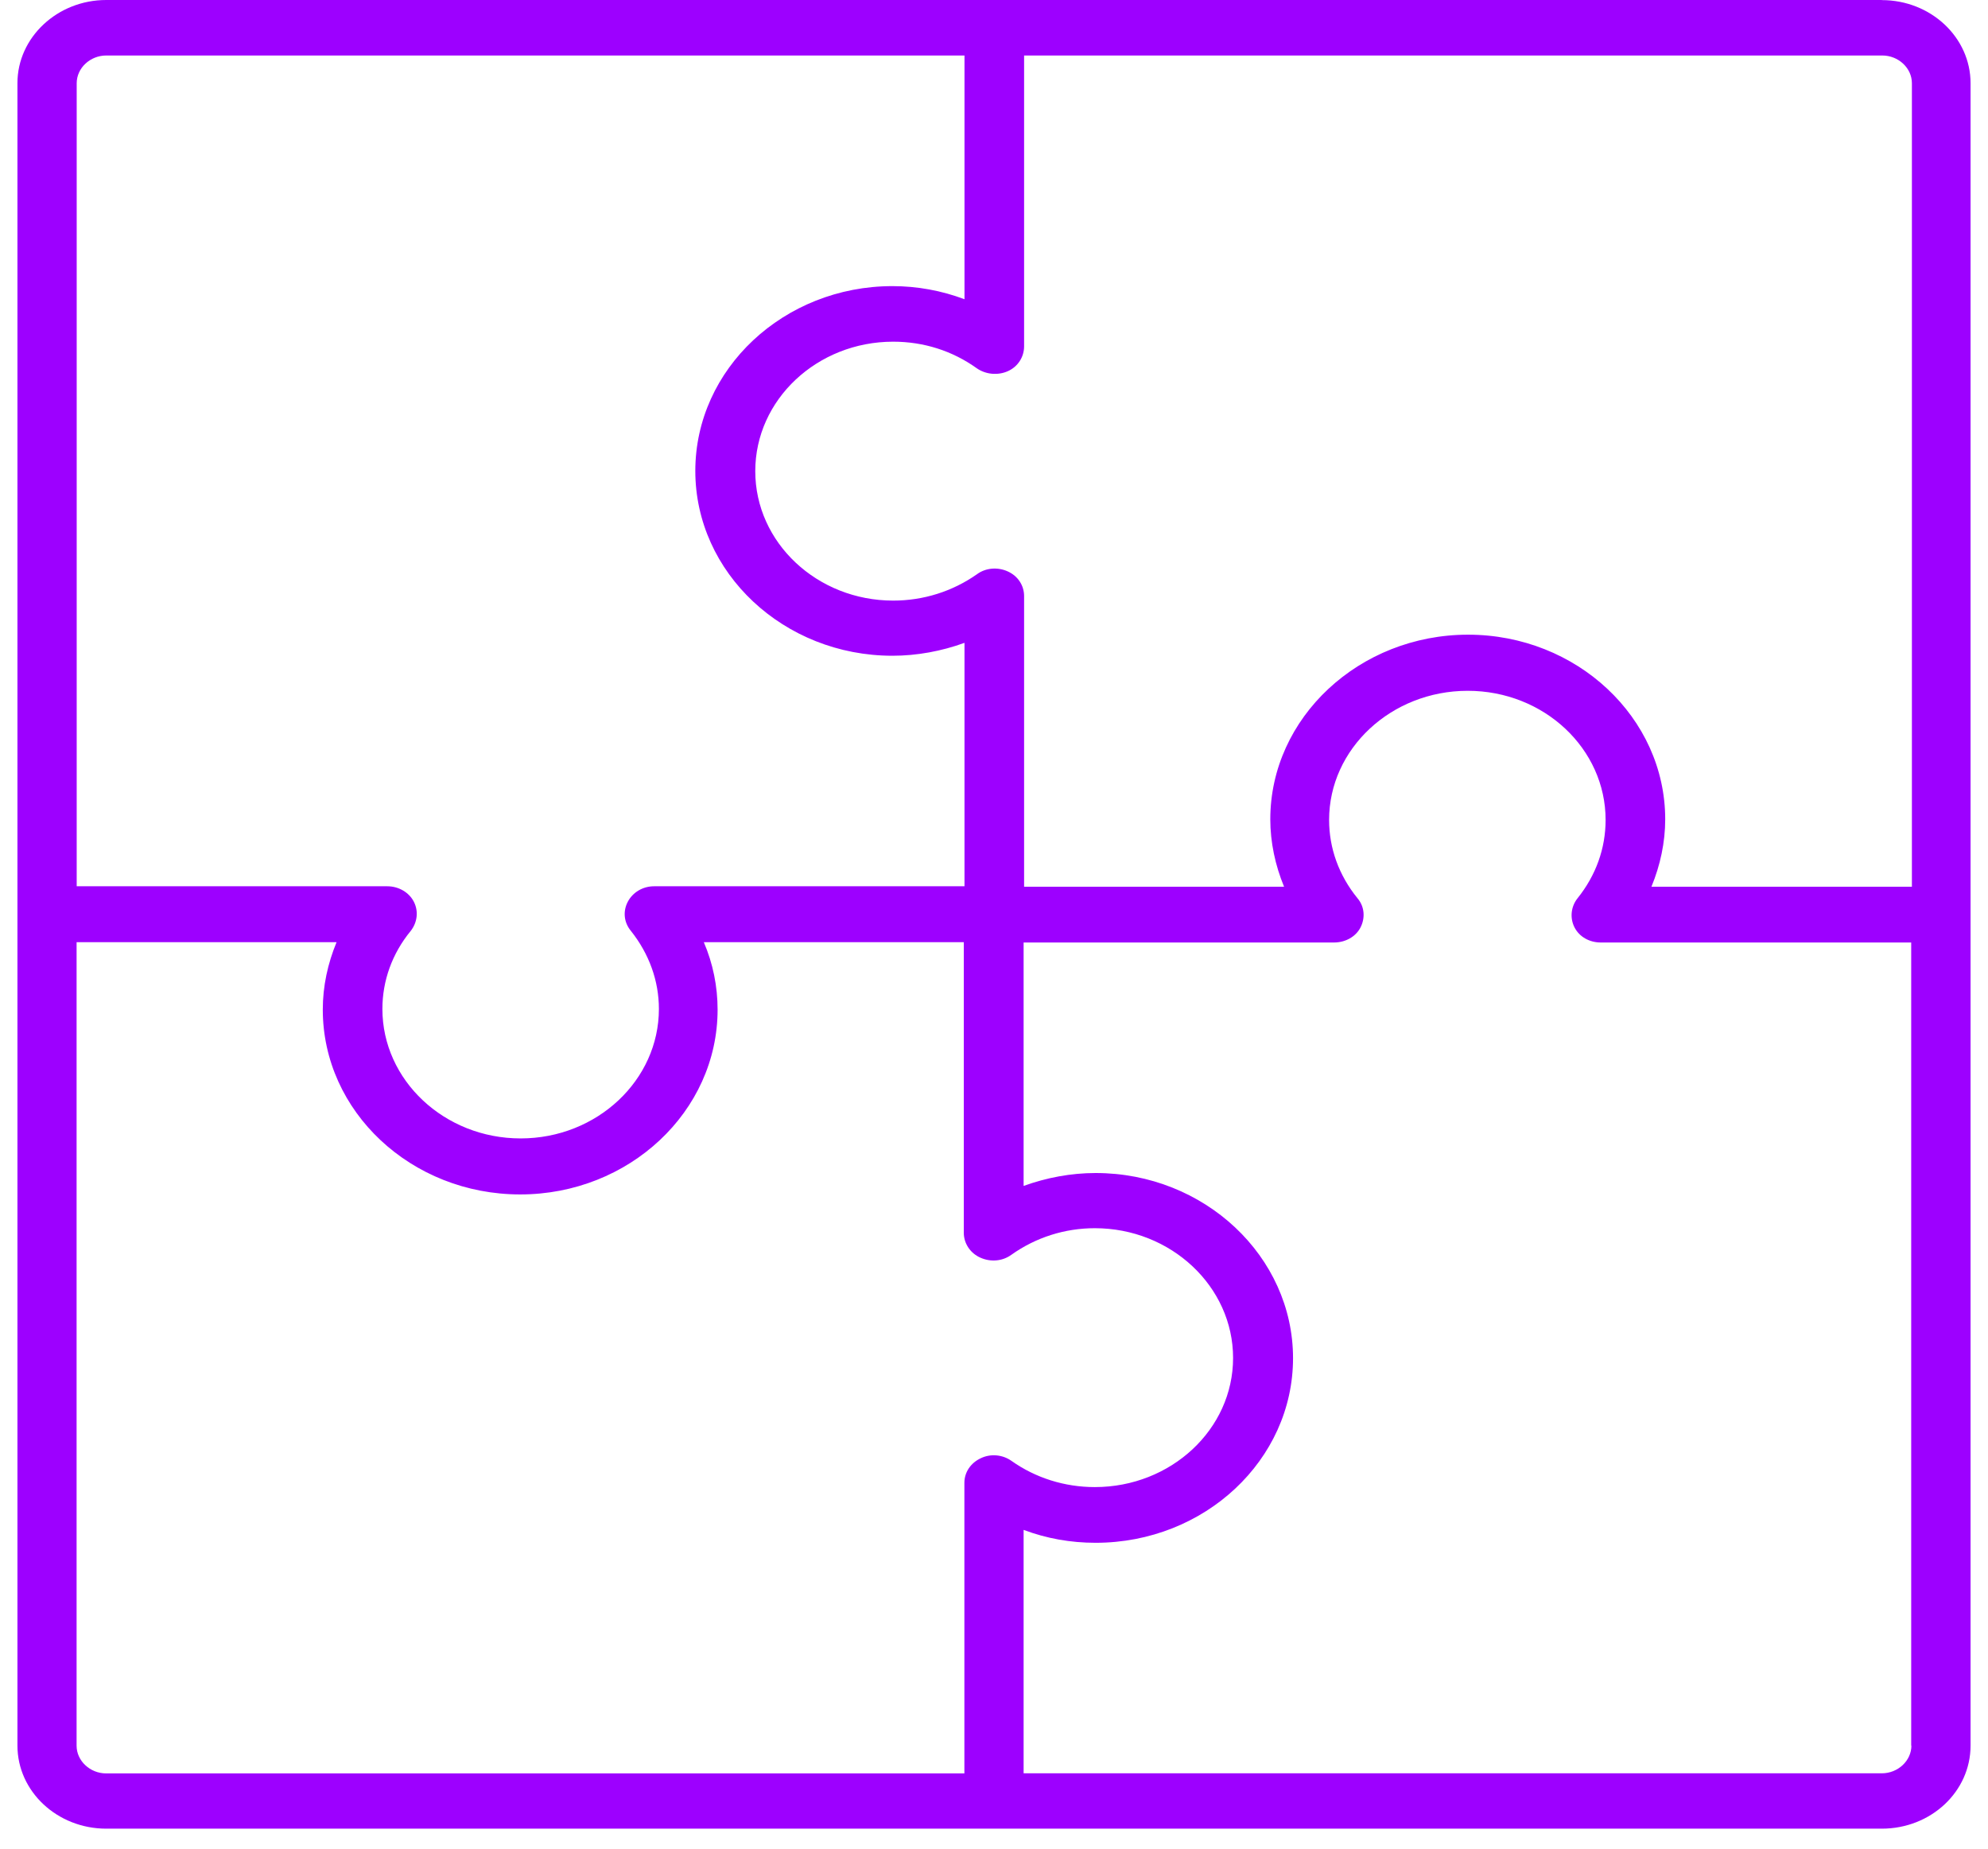 <svg width="57" height="53" viewBox="0 0 57 53" fill="none" xmlns="http://www.w3.org/2000/svg">
<path d="M53.955 0H3.045C1.646 0 0.5 1.073 0.5 2.383V50.045C0.5 51.364 1.646 52.427 3.045 52.427H53.955C55.364 52.427 56.5 51.364 56.5 50.045V2.386C56.5 1.076 55.364 0.003 53.955 0.003V0ZM2.199 2.386C2.199 1.951 2.584 1.591 3.048 1.591H27.654V8.579C26.999 8.332 26.297 8.203 25.589 8.203C22.475 8.203 19.936 10.579 19.936 13.501C19.936 16.424 22.475 18.8 25.589 18.8C26.291 18.8 26.999 18.668 27.654 18.43V25.409H18.754C18.431 25.409 18.142 25.582 18 25.853C17.858 26.124 17.885 26.442 18.089 26.688C18.612 27.345 18.892 28.122 18.892 28.926C18.892 30.967 17.118 32.638 14.928 32.638C12.739 32.638 10.964 30.967 10.964 28.926C10.964 28.116 11.244 27.336 11.777 26.688C11.968 26.442 12.004 26.124 11.866 25.853C11.728 25.582 11.428 25.409 11.105 25.409H2.199V2.383V2.386ZM28.125 41.805C27.835 41.938 27.651 42.206 27.651 42.511V50.843H3.045C2.581 50.843 2.196 50.482 2.196 50.048V27.012H9.65C9.397 27.625 9.255 28.273 9.255 28.945C9.255 31.87 11.793 34.244 14.915 34.244C18.036 34.244 20.575 31.867 20.575 28.945C20.575 28.282 20.443 27.625 20.18 27.012H27.634V35.344C27.634 35.646 27.818 35.927 28.108 36.056C28.398 36.186 28.737 36.164 29 35.973C29.702 35.474 30.532 35.212 31.391 35.212C33.571 35.212 35.355 36.882 35.355 38.932C35.355 40.982 33.571 42.634 31.391 42.634C30.525 42.634 29.692 42.372 29 41.882C28.747 41.703 28.404 41.669 28.118 41.808L28.125 41.805ZM54.804 50.045C54.804 50.479 54.419 50.84 53.955 50.84H29.349V43.861C30.005 44.108 30.696 44.231 31.414 44.231C34.539 44.231 37.074 41.854 37.074 38.938C37.074 36.022 34.535 33.63 31.414 33.63C30.706 33.63 30.005 33.763 29.349 34V27.021H38.249C38.572 27.021 38.872 26.858 39.01 26.587C39.148 26.315 39.125 25.989 38.921 25.751C38.388 25.095 38.108 24.318 38.108 23.507C38.108 21.467 39.892 19.805 42.082 19.805C44.271 19.805 46.036 21.467 46.036 23.507C46.036 24.327 45.756 25.098 45.233 25.751C45.042 25.989 45.006 26.315 45.144 26.587C45.282 26.858 45.572 27.021 45.898 27.021H54.798V50.048H54.808L54.804 50.045ZM54.804 25.422H47.35C47.603 24.808 47.745 24.151 47.745 23.489C47.745 20.573 45.206 18.196 42.092 18.196C38.977 18.196 36.422 20.573 36.422 23.489C36.422 24.145 36.563 24.808 36.817 25.422H29.363V17.09C29.363 16.787 29.188 16.516 28.898 16.384C28.609 16.251 28.26 16.276 28.006 16.467C27.305 16.957 26.475 17.219 25.609 17.219C23.429 17.219 21.655 15.557 21.655 13.508C21.655 11.458 23.429 9.796 25.609 9.796C26.485 9.796 27.308 10.058 28.006 10.558C28.26 10.736 28.609 10.77 28.898 10.641C29.188 10.511 29.363 10.231 29.363 9.929V1.591H53.968C54.432 1.591 54.818 1.951 54.818 2.386V25.422H54.808H54.804Z" fill="#9D00FF"/>
</svg>
